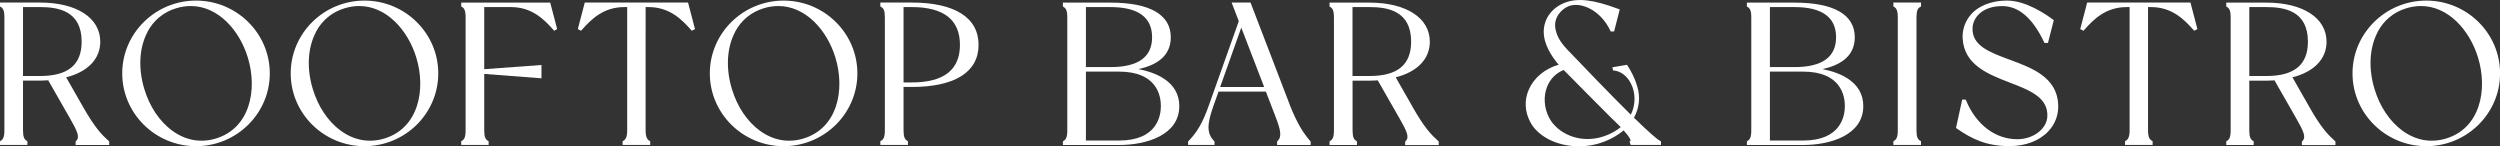 <?xml version="1.0" encoding="UTF-8"?>
<svg id="main" xmlns="http://www.w3.org/2000/svg" viewBox="0 0 381.22 22.31">
  <rect x="0" y="0" width="381.22" height="22.31" fill="#333333" stroke="none"/>
  <defs>
    <style>
      .cls-1 {
        fill: #fff;
      }
    </style>
  </defs>
  <g>
    <path class="cls-1" d="M277.92,10.53c3.26-.71,4.91-2.34,4.91-4.84,0-3.46-3.18-5.29-9.18-5.29h-7.27v.59l.11.07c.35.21.56.55.56,1.6v17.22c0,1.05-.21,1.39-.56,1.6l-.11.07v.56h8.57c4.24,0,9.18-1.55,9.18-5.93,0-3.84-3.8-5.17-6.21-5.64ZM279.98,5.69c0,3.02-2.13,4.54-6.34,4.54h-3.75V1.08h3.75c4.2,0,6.34,1.55,6.34,4.6ZM269.89,10.92h5.06c5.75,0,6.37,3.67,6.37,5.24s-.62,5.27-6.37,5.27h-5.06v-10.52Z"/>
    <path class="cls-1" d="M288.72.98l.11.07c.35.21.56.55.56,1.6v17.22c0,1.05-.21,1.39-.56,1.6l-.11.07v.56h4.21v-.57l-.11-.06c-.37-.21-.58-.54-.58-1.6V2.65c0-1.06.21-1.39.58-1.6l.11-.06V.39h-4.21v.59Z"/>
    <path class="cls-1" d="M306.47,9.11c-3.11-1.15-5.8-2.14-5.68-4.87.07-1.59,1.52-3.31,4.51-3.31,2.54,0,4.63,1.8,6.4,5.49l.06.13h.53l.89-3.47-.12-.09c-1.16-.87-4.17-2.9-6.99-2.9s-4.53,1.07-5.38,1.96c-.97,1.03-1.49,2.41-1.41,3.8.22,4.07,3.93,5.49,7.2,6.75,3.04,1.17,5.91,2.27,5.71,5.25-.14,1.86-2.19,3.38-4.57,3.38-3.36,0-6.28-2.21-7.81-5.9l-.06-.14h-.54l-.94,4.32.12.09c2.31,1.61,4.55,2.68,8.01,2.68,2.46,0,4.57-.8,5.94-2.25,1.07-1.13,1.6-2.57,1.51-4.15-.22-4.12-4.02-5.53-7.38-6.77Z"/>
    <path class="cls-1" d="M318.27.39l-1.06,4.05.5.25.11-.13c1.48-1.68,3.33-3.48,6.48-3.48h.44v18.79c0,1.03-.24,1.39-.59,1.6l-.11.07v.56h4.21v-.56l-.11-.07c-.35-.21-.59-.57-.59-1.6V1.08h.44c3.15,0,5,1.8,6.48,3.48l.11.13.5-.25-1.06-4.05h-15.77Z"/>
    <path class="cls-1" d="M352.16,16.33l-2.59-4.54c3.31-.84,5.2-2.81,5.2-5.43,0-3.62-3.6-5.96-9.18-5.96h-6.11v.59l.11.07c.35.21.56.54.56,1.6v17.22c0,1.05-.21,1.39-.56,1.6l-.11.07v.56h4.18v-.56l-.11-.07c-.35-.21-.56-.55-.56-1.6v-7.58h2.6c.42,0,.83-.03,1.24-.05l3.18,5.56.06.1c1.19,2.1,1.64,2.98,1.01,3.61l-.07.07v.53h5.12v-.54l-.07-.07c-1.1-.99-2.08-1.99-3.9-5.17ZM342.99,1.08h2.6c2.72,0,6.34.55,6.34,5.27,0,3.53-2.07,5.24-6.34,5.24h-2.6V1.08Z"/>
    <path class="cls-1" d="M369.98.09c-6.2,0-11.25,4.98-11.25,11.1s5.05,11.1,11.25,11.1,11.25-4.98,11.25-11.1S376.18.09,369.98.09ZM362.56,4.87c.94-1.78,2.46-3.03,4.38-3.61.76-.23,1.5-.34,2.22-.34,4.15,0,7.42,3.64,8.71,7.85,1.51,4.94.32,10.77-4.86,12.35-2.33.71-4.64.29-6.69-1.21-1.92-1.41-3.42-3.65-4.23-6.32-.96-3.14-.79-6.32.48-8.71Z"/>
  </g>
  <g>
    <path class="cls-1" d="M12.68,16.33l-2.59-4.54c3.31-.84,5.2-2.81,5.2-5.43C15.29,2.73,11.69.39,6.11.39H0v.59l.11.07c.35.21.56.54.56,1.6v17.22c0,1.05-.21,1.39-.56,1.6l-.11.07v.56h4.18v-.56l-.11-.07c-.35-.21-.56-.55-.56-1.6v-7.58h2.6c.42,0,.83-.03,1.24-.05l3.18,5.56.06.1c1.19,2.1,1.64,2.98,1.01,3.61l-.07.07v.53h5.12v-.54l-.07-.07c-1.1-.99-2.08-1.99-3.9-5.17ZM3.51,1.08h2.6c2.72,0,6.34.55,6.34,5.27,0,3.53-2.07,5.24-6.34,5.24h-2.6V1.08Z"/>
    <path class="cls-1" d="M29.89.09c-6.2,0-11.25,4.98-11.25,11.1s5.05,11.1,11.25,11.1,11.25-4.98,11.25-11.1S36.09.09,29.89.09ZM22.48,4.87c.94-1.78,2.46-3.03,4.38-3.61.76-.23,1.5-.34,2.22-.34,4.15,0,7.42,3.64,8.71,7.85,1.51,4.94.32,10.77-4.86,12.35-2.33.71-4.64.29-6.69-1.21-1.92-1.41-3.42-3.65-4.23-6.32-.96-3.14-.79-6.32.48-8.71Z"/>
    <path class="cls-1" d="M55.58.09c-6.2,0-11.25,4.98-11.25,11.1s5.05,11.1,11.25,11.1,11.25-4.98,11.25-11.1S61.78.09,55.58.09ZM48.17,4.87c.94-1.78,2.46-3.03,4.38-3.61.76-.23,1.5-.34,2.22-.34,4.15,0,7.42,3.64,8.71,7.85,1.51,4.94.32,10.77-4.86,12.35-2.33.71-4.64.29-6.69-1.21-1.92-1.41-3.42-3.65-4.23-6.32-.96-3.14-.79-6.32.48-8.71Z"/>
    <path class="cls-1" d="M70.33.39v.59l.11.07c.35.21.56.55.56,1.6v17.22c0,1.05-.21,1.39-.56,1.6l-.11.07v.56h4.18v-.56l-.11-.07c-.35-.21-.56-.55-.56-1.6v-8.6l8.73.67v-2.03l-8.73.64V1.08h4.07c3.15,0,5,1.8,6.48,3.48l.12.14.45-.27-1.06-4.03h-13.59Z"/>
    <path class="cls-1" d="M89.17.39l-1.06,4.05.5.25.11-.13c1.48-1.68,3.33-3.48,6.48-3.48h.44v18.79c0,1.03-.24,1.39-.59,1.6l-.11.07v.56h4.21v-.56l-.11-.07c-.35-.21-.59-.57-.59-1.6V1.08h.44c3.15,0,5,1.8,6.48,3.48l.11.13.5-.25-1.06-4.05h-15.77Z"/>
    <path class="cls-1" d="M119.49.09c-6.2,0-11.25,4.98-11.25,11.1s5.05,11.1,11.25,11.1,11.25-4.98,11.25-11.1S125.69.09,119.49.09ZM112.08,4.87c.94-1.78,2.46-3.03,4.38-3.61.76-.23,1.5-.34,2.22-.34,4.15,0,7.42,3.64,8.71,7.85,1.51,4.94.32,10.77-4.86,12.35-2.33.71-4.64.29-6.69-1.21-1.92-1.41-3.42-3.65-4.23-6.32-.96-3.14-.79-6.32.48-8.71Z"/>
    <path class="cls-1" d="M139.05.39h-4.81v.6l.11.06c.38.21.58.53.58,1.6v17.22c0,1.06-.21,1.39-.58,1.6l-.11.06v.57h4.21v-.56l-.11-.07c-.35-.21-.56-.55-.56-1.6v-6.61h1.26c6.57,0,10.18-2.28,10.18-6.42s-3.62-6.45-10.18-6.45ZM137.78,1.08h1.26c4.87,0,7.34,1.94,7.34,5.76s-2.47,5.73-7.34,5.73h-1.26V1.08Z"/>
    <path class="cls-1" d="M173.62,10.53c3.26-.71,4.91-2.34,4.91-4.84,0-3.46-3.18-5.29-9.18-5.29h-7.27v.59l.11.07c.35.21.56.55.56,1.6v17.22c0,1.05-.21,1.39-.56,1.6l-.11.07v.56h8.57c4.24,0,9.18-1.55,9.18-5.93,0-3.84-3.8-5.17-6.21-5.64ZM175.68,5.69c0,3.02-2.13,4.54-6.34,4.54h-3.75V1.08h3.75c4.2,0,6.34,1.55,6.34,4.6ZM165.59,10.92h5.06c5.75,0,6.37,3.67,6.37,5.24s-.62,5.27-6.37,5.27h-5.06v-10.52Z"/>
    <path class="cls-1" d="M196.67,15.96l-5.98-15.57h-2.88l1.09,2.84-4.53,12.74c-1.04,2.98-1.94,4.29-3.14,5.54l-.06.06v.53h4.03v-.52l-.06-.06c-1.11-1.19-1.14-2.45-.1-5.39l.77-2.16h7.22l1.43,3.71c.82,2.13,1.05,3.14.35,3.83l-.07.07v.53h5.12v-.52l-.05-.06c-1.15-1.36-1.92-2.54-3.15-5.55ZM186.06,13.27l3.22-9.06,3.49,9.06h-6.71Z"/>
    <path class="cls-1" d="M215.42,16.33l-2.59-4.54c3.31-.84,5.2-2.81,5.2-5.43,0-3.62-3.6-5.96-9.18-5.96h-6.11v.59l.11.07c.35.21.56.54.56,1.6v17.22c0,1.05-.21,1.39-.56,1.6l-.11.07v.56h4.18v-.56l-.11-.07c-.35-.21-.56-.55-.56-1.6v-7.58h2.6c.42,0,.83-.03,1.24-.05l3.18,5.56.06.1c1.19,2.1,1.64,2.98,1.01,3.61l-.07.07v.53h5.12v-.54l-.07-.07c-1.1-.99-2.08-1.99-3.9-5.17ZM206.24,1.08h2.6c2.72,0,6.34.55,6.34,5.27,0,3.53-2.07,5.24-6.34,5.24h-2.6V1.08Z"/>
    <path class="cls-1" d="M253.17,21.49c-.51-.25-1.86-1.44-4.01-3.54.81-1.47,1-3.18.51-4.73,0,0-.25-.77-.31-.94-.42-1.1-1.15-2.23-1.19-2.28l-.08-.12-2.21.38.08.47.22.03c1.04.14,1.97.87,2.54,2.02.72,1.45.7,3.23-.04,4.71-2.97-2.93-6.69-6.8-9.62-9.86-1.32-1.37-1.67-2.3-1.85-3.1-.41-1.86.94-3.16,1.95-3.57,1.84-.77,4.92.57,6.39,3.71l.06.13h.52l.86-3.36-.19-.07c-3.79-1.43-6.25-1.72-8.2-.95-1.96.77-3.16,2.4-3.2,4.36-.03,1.91,1.16,3.78,2.27,5.09-2.07.59-3.75,1.98-4.54,3.77-.73,1.64-.63,3.45.28,5.09.65,1.17,1.89,2.2,3.4,2.82,1.25.51,2.59.76,3.95.76s2.68-.25,3.94-.74c1.11-.44,2.08-1.01,2.88-1.69,1.04,1.14,1.08,1.5,1.06,1.6l-.16.09.18.53h4.62v-.55s-.13-.06-.13-.06ZM236.2,17.91c-.75-1.47-.86-3.21-.3-4.65.47-1.2,1.34-2.1,2.54-2.59,1.67,1.71,6.84,6.88,7.14,7.19.06.06.16.16.29.28.3.29.79.75,1.27,1.25-.71.58-1.56,1.05-2.53,1.38-3.71,1.27-7.18-.45-8.41-2.86Z"/>
  </g>
</svg>